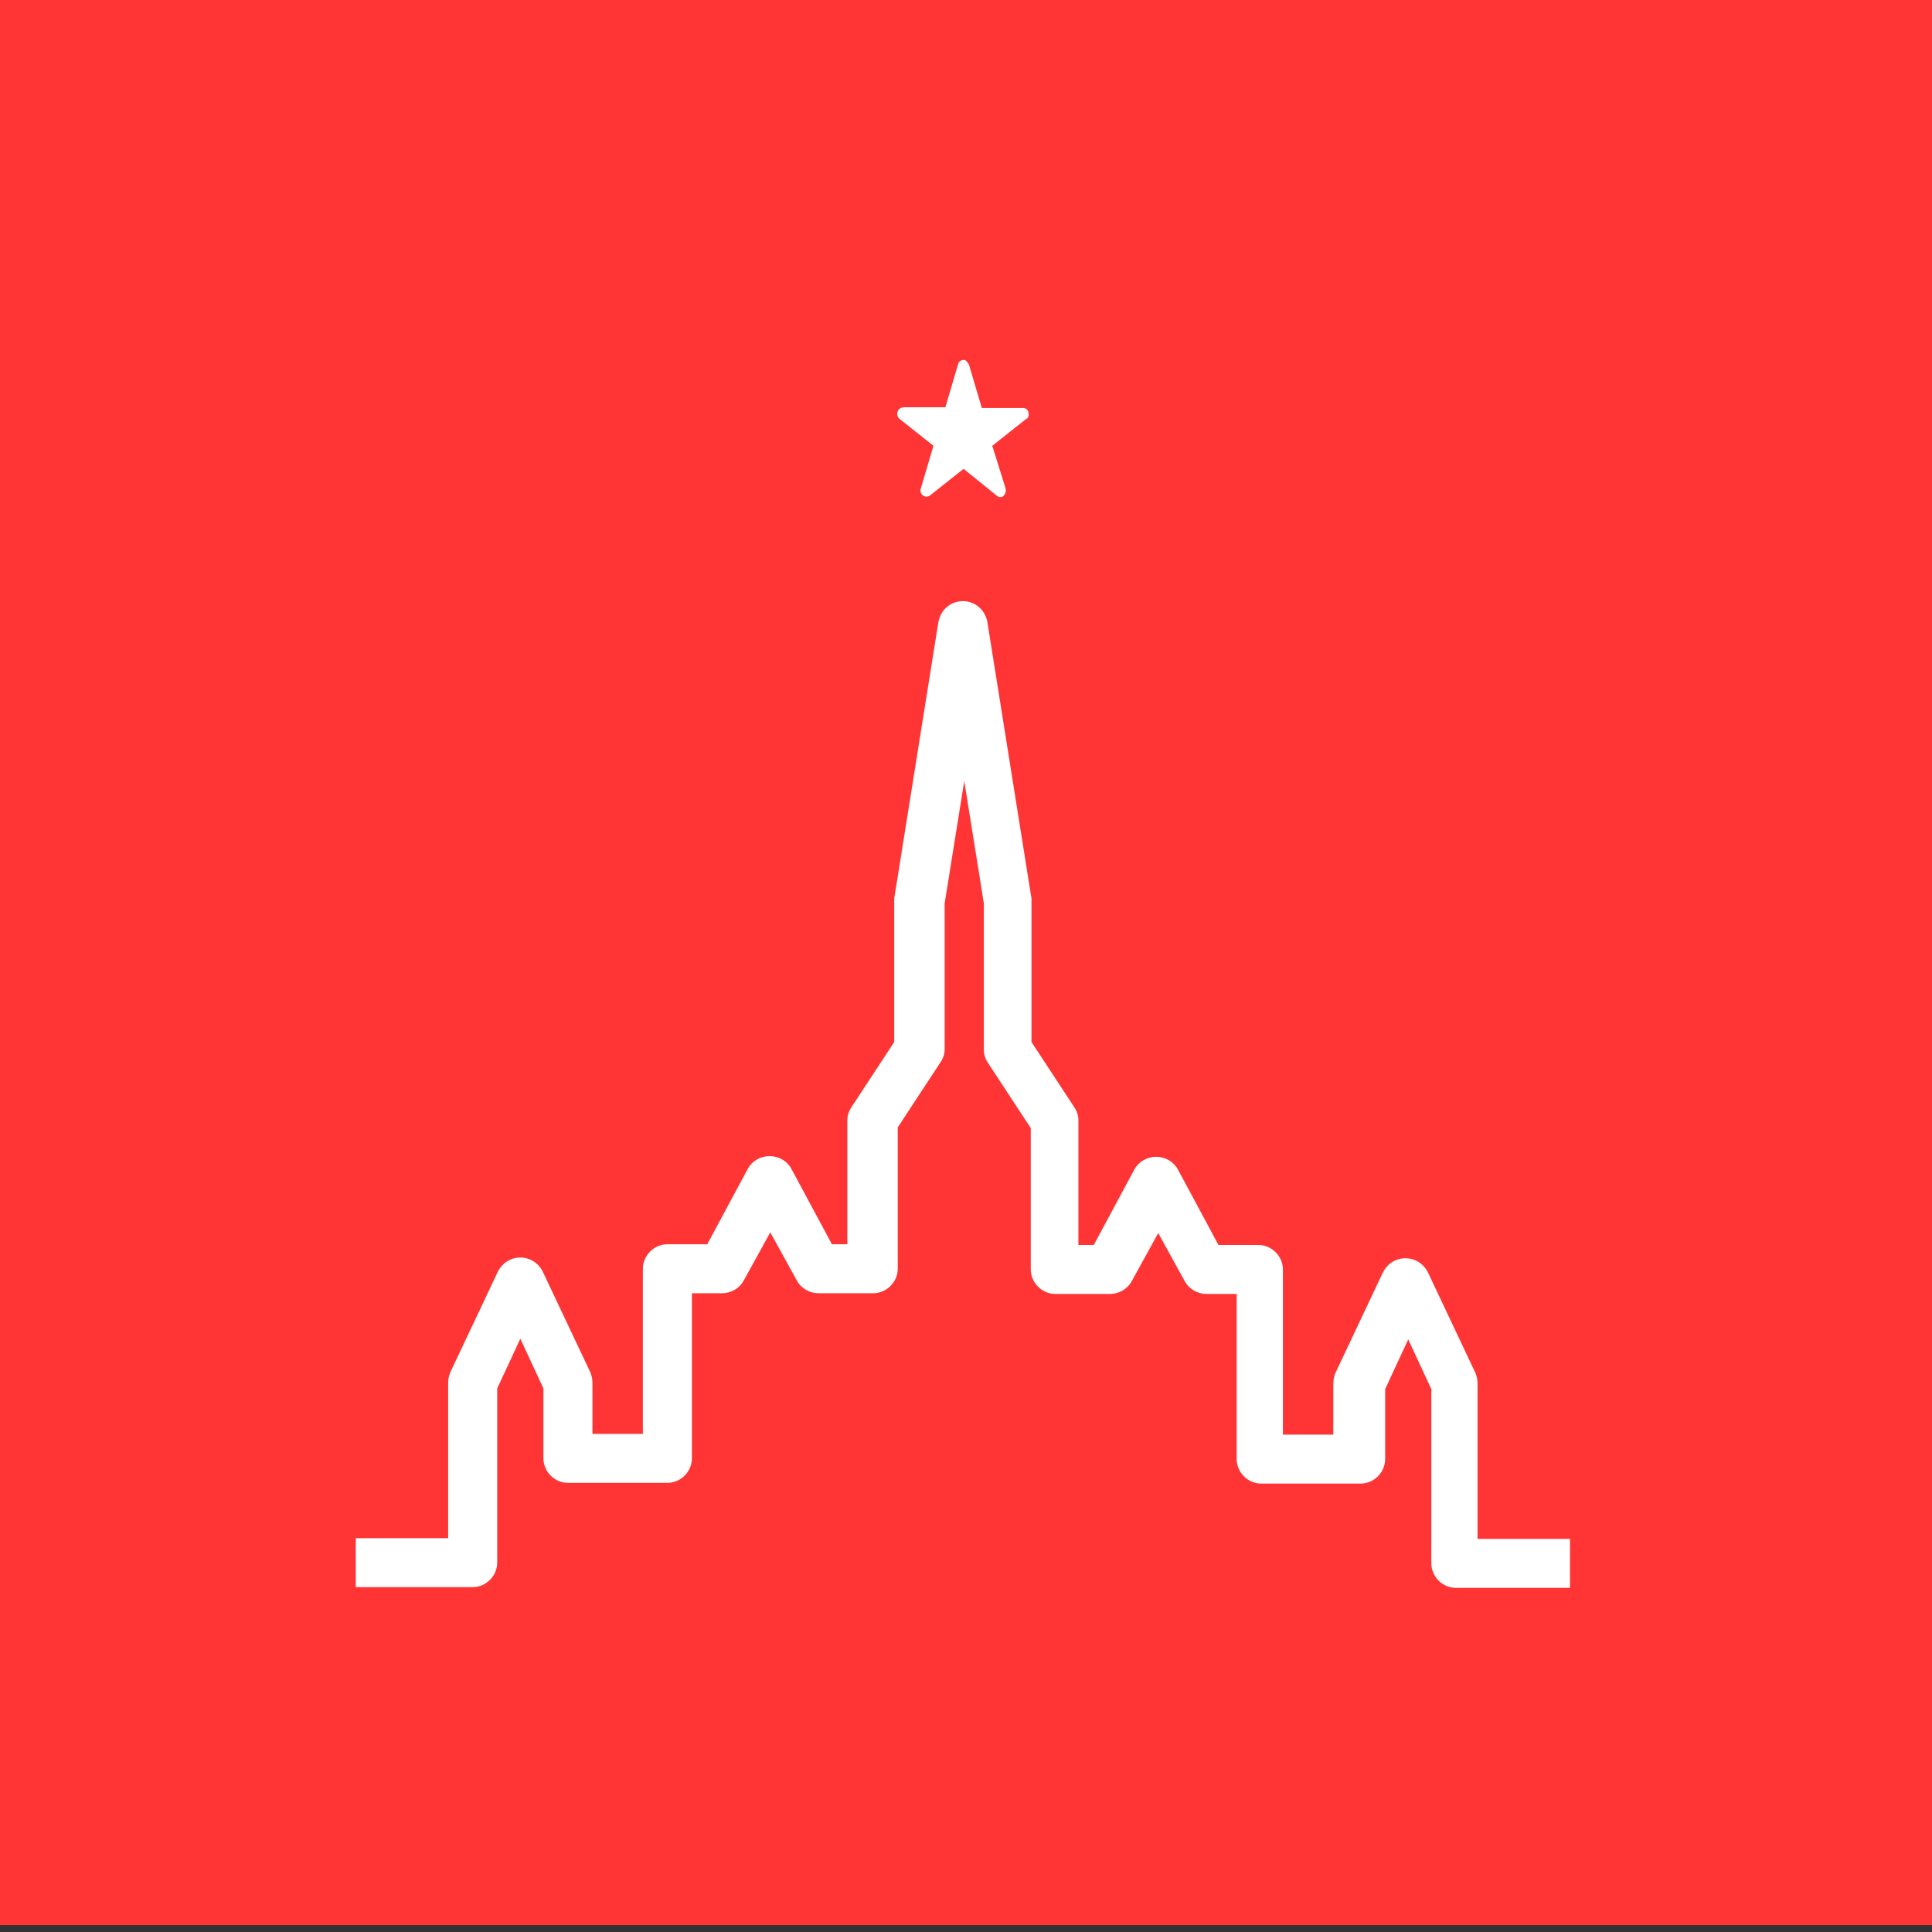 <svg width="40" height="40" viewBox="0 0 40 40" fill="none" xmlns="http://www.w3.org/2000/svg">
<rect x="0" y="0" width="40" height="40" fill="#333333" stroke="none"/>
<g clip-path="url(#clip0_2610_16)">
<path d="M39.985 0H0V39.857H40V0H39.985Z" fill="#FF3535"/>
<path d="M32.563 32.875H30.142C29.866 32.875 29.634 32.643 29.634 32.368V28.76L29.156 27.731L28.678 28.76V30.209C28.678 30.484 28.446 30.716 28.17 30.716H26.111C25.836 30.716 25.604 30.484 25.604 30.209V26.79H24.981C24.792 26.79 24.618 26.688 24.531 26.529L23.98 25.529L23.429 26.529C23.342 26.688 23.168 26.79 22.98 26.79H21.849C21.574 26.79 21.341 26.558 21.341 26.283V23.356L20.457 22.009C20.399 21.922 20.37 21.835 20.37 21.733V18.705L19.964 16.17L19.558 18.705V21.719C19.558 21.82 19.529 21.907 19.471 21.994L18.587 23.341V26.268C18.587 26.543 18.355 26.775 18.079 26.775H16.949C16.76 26.775 16.586 26.674 16.499 26.514L15.948 25.515L15.397 26.514C15.31 26.674 15.136 26.775 14.948 26.775H14.325V30.194C14.325 30.47 14.093 30.701 13.817 30.701H11.758C11.483 30.701 11.251 30.47 11.251 30.194V28.746L10.773 27.717L10.294 28.746V32.353C10.294 32.629 10.062 32.86 9.787 32.86H7.366V31.846H9.279V28.63C9.279 28.557 9.294 28.485 9.323 28.412L10.309 26.326C10.396 26.152 10.57 26.036 10.773 26.036C10.976 26.036 11.149 26.152 11.236 26.326L12.222 28.412C12.251 28.485 12.266 28.557 12.266 28.63V29.687H13.31V26.268C13.31 25.993 13.542 25.761 13.817 25.761H14.643L15.484 24.196C15.571 24.037 15.745 23.936 15.934 23.936C16.122 23.936 16.296 24.037 16.383 24.196L17.224 25.761H17.543V23.197C17.543 23.095 17.572 23.008 17.63 22.921L18.514 21.574V18.676C18.514 18.647 18.514 18.618 18.514 18.604L19.428 12.881C19.471 12.635 19.674 12.446 19.935 12.446C20.196 12.446 20.399 12.635 20.443 12.881L21.356 18.604C21.356 18.633 21.356 18.662 21.356 18.676V21.574L22.24 22.921C22.298 23.008 22.327 23.095 22.327 23.197V25.776H22.646L23.487 24.211C23.574 24.051 23.748 23.95 23.937 23.95C24.125 23.95 24.299 24.051 24.386 24.211L25.227 25.776H26.053C26.329 25.776 26.561 26.007 26.561 26.283V29.702H27.605V28.644C27.605 28.572 27.619 28.499 27.648 28.427L28.634 26.34C28.721 26.167 28.895 26.051 29.098 26.051C29.301 26.051 29.475 26.167 29.562 26.34L30.548 28.427C30.577 28.499 30.591 28.572 30.591 28.644V31.861H32.505V32.875H32.563Z" fill="white"/>
<path fill-rule="evenodd" clip-rule="evenodd" d="M20.066 7.563L20.327 8.447H21.182C21.255 8.447 21.298 8.504 21.298 8.577C21.298 8.62 21.284 8.664 21.24 8.678L20.544 9.229L20.82 10.113C20.834 10.185 20.805 10.258 20.747 10.287C20.704 10.301 20.66 10.287 20.631 10.258L19.95 9.707L19.254 10.258C19.196 10.301 19.123 10.287 19.08 10.229C19.051 10.185 19.051 10.142 19.065 10.113L19.326 9.229L18.63 8.678C18.572 8.635 18.558 8.548 18.601 8.49C18.63 8.447 18.674 8.432 18.717 8.432H19.573L19.834 7.548C19.848 7.476 19.921 7.432 19.993 7.461C20.022 7.49 20.051 7.519 20.066 7.563Z" fill="white"/>
</g>
<defs>
<clipPath id="clip0_2610_16">
<rect width="40" height="40" fill="white"/>
</clipPath>
</defs>
</svg>
